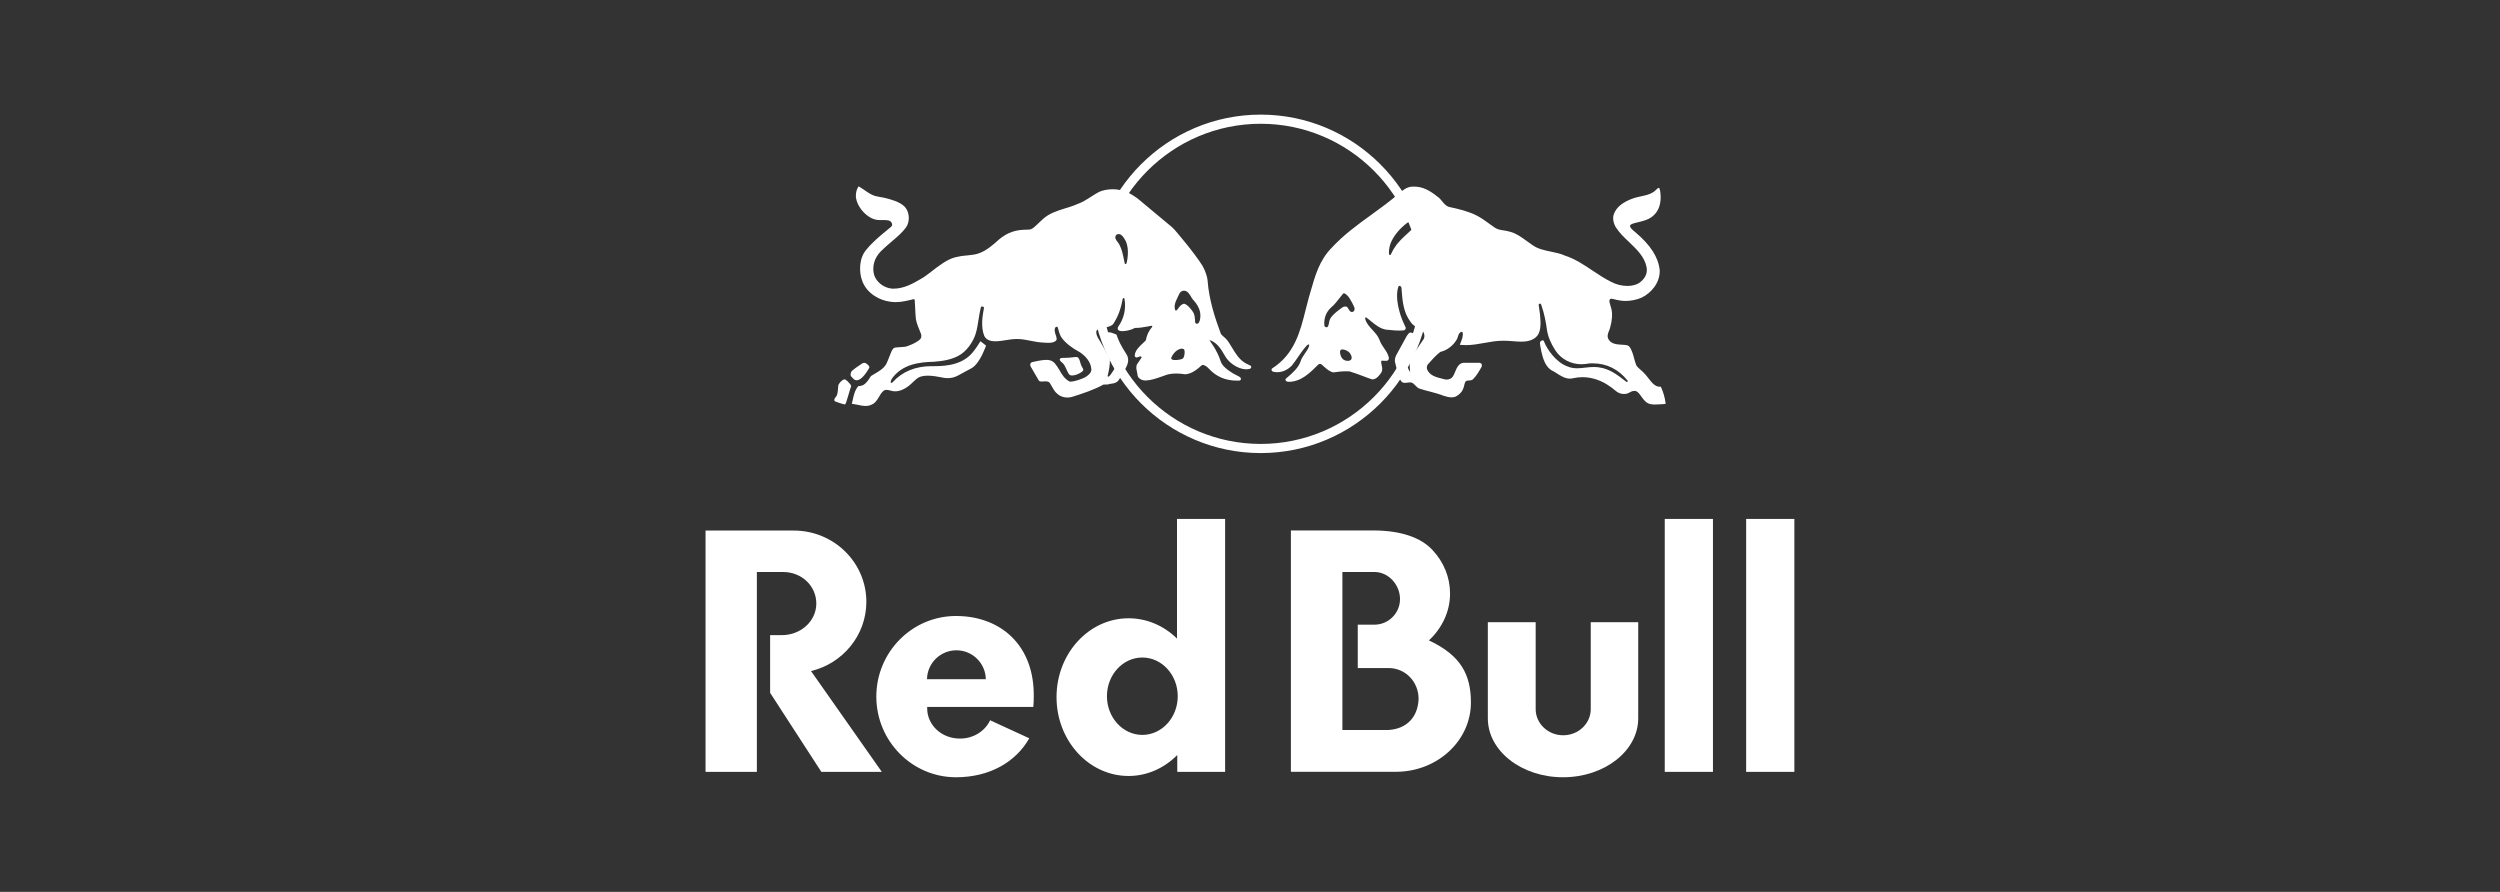 <?xml version="1.0" encoding="UTF-8"?>
<svg id="Group_4441" data-name="Group 4441" xmlns="http://www.w3.org/2000/svg" viewBox="0 0 273.3 97.5">
  <rect x="0" y="0" width="273.3" height="97.5" fill="#333333" stroke="none"/>
  <defs>
    <style>
      .cls-1 {
        fill-rule: evenodd;
      }

      .cls-1, .cls-2 {
        fill: #fff;
      }
    </style>
  </defs>
  <g>
    <path class="cls-1" d="M167.88,77.52v-9.5h-5.23v10.51c0,3.56,3.68,6.44,8.22,6.44s8.22-2.89,8.22-6.44v-10.51h-5.19v9.5c0,1.58-1.35,2.86-3.01,2.86s-3.01-1.28-3.01-2.86h0,0Z"/>
    <path class="cls-2" d="M196.16,56.73h-5.27v27.65h5.27v-27.65ZM187.26,56.73h-5.27v27.65h5.27v-27.65Z"/>
    <path class="cls-1" d="M85.6,62.53h-2.86v21.85h-5.61v-26.38h9.64c4.39,0,7.94,3.49,7.94,7.79,0,3.66-2.58,6.74-6.05,7.57l7.74,11.02h-6.61l-5.6-8.64v-6.31h1.3c2.07,0,3.75-1.55,3.75-3.45s-1.57-3.45-3.64-3.45h0s0,0,0,0Z"/>
    <path class="cls-2" d="M112.96,77.28c.04-.36.05-.73.05-1.11.08-5.7-3.69-8.83-8.5-8.83s-8.71,3.95-8.71,8.81,3.9,8.82,8.71,8.82c3.67,0,6.54-1.66,8.01-4.26l-4.28-1.97c-.55,1.18-1.82,2.01-3.3,2-2.05,0-3.57-1.51-3.58-3.28v-.18h11.61s0,0,0,0ZM101.34,74.25c.03-1.78,1.5-3.19,3.27-3.16,1.73.03,3.13,1.43,3.16,3.16h-6.44,0ZM133.93,84.38v-27.65h-5.26v13.08c-1.4-1.38-3.26-2.22-5.29-2.22-4.35,0-7.88,3.86-7.88,8.62s3.53,8.62,7.88,8.62c2.05,0,3.92-.88,5.32-2.29v1.84h5.23ZM124.88,80.34c-2.13,0-3.87-1.9-3.87-4.23s1.73-4.23,3.87-4.23,3.87,1.9,3.87,4.23-1.73,4.23-3.87,4.23h0ZM156.2,70.02c1.44-1.35,2.32-3.15,2.32-5.13,0-1.79-.69-3.44-1.9-4.74-1.26-1.38-3.48-2.16-6.49-2.16h-9.01v26.38h11.63c4.46-.07,8.05-3.44,8.05-7.57,0-3-1.06-5.15-4.61-6.8h0,0ZM151.79,79.8h-5.04v-17.27h3.51c1.54,0,2.79,1.41,2.79,2.96,0,1.54-1.25,2.79-2.79,2.8h-1.83v4.74h3.36c1.87,0,3.29,1.51,3.29,3.38-.07,1.93-1.25,3.27-3.29,3.39Z"/>
  </g>
  <g>
    <path class="cls-2" d="M137.82,49.53c-10.2,0-18.5-8.3-18.5-18.5s8.3-18.5,18.5-18.5,18.5,8.3,18.5,18.5-8.3,18.5-18.5,18.5ZM137.82,13.53c-9.65,0-17.5,7.85-17.5,17.5s7.85,17.5,17.5,17.5,17.5-7.85,17.5-17.5-7.85-17.5-17.5-17.5Z"/>
    <path class="cls-2" d="M182.09,44.11c-.08-.62-.25-1.23-.51-1.8v-.03h-.04c-.59.04-.95-.44-1.31-.9-.12-.15-.22-.29-.34-.42-.17-.2-.36-.38-.56-.55-.21-.18-.38-.34-.45-.48-.08-.17-.17-.51-.26-.83-.06-.23-.12-.45-.18-.59-.01-.03-.02-.06-.04-.09-.11-.28-.24-.64-.6-.69-.18-.03-.38-.04-.57-.05-.53-.02-1.06-.11-1.33-.5-.25-.35-.15-.67,0-1.02.06-.15.11-.28.14-.43.19-.64.26-1.44.11-1.99-.02-.09-.05-.18-.08-.27-.08-.23-.17-.58-.11-.69.06-.11.12-.12.22-.12.09,0,.2.03.3.06.07.02.13.03.2.05.26.06.66.13,1.02.13.6,0,1.22-.13,1.76-.36,1.02-.49,2.03-1.61,1.98-3-.14-1.4-1-2.75-2.65-4.14-.04-.03-.08-.07-.12-.1-.21-.18-.47-.4-.48-.6,0-.2.51-.32.83-.39.08-.02.14-.03.2-.05l.08-.02c.41-.11.83-.22,1.18-.46,1.18-.79,1.13-2.19,1-2.95,0-.02-.01-.05-.02-.07-.02-.1-.05-.22-.14-.22-.03,0-.07.02-.09.04-.03.03-.07.07-.11.1-.14.13-.28.27-.46.37-.37.22-.82.32-1.25.41-.28.06-.56.12-.83.21-1.17.4-1.9,1-2.16,1.76-.14.4-.06.9.2,1.38.38.61.93,1.14,1.47,1.65.85.81,1.72,1.64,1.92,2.78.11.66-.16,1.22-.82,1.7-.35.21-.79.32-1.28.32-.62,0-1.23-.16-1.79-.45-.68-.34-1.35-.78-1.99-1.21-.96-.64-1.96-1.31-3.06-1.66-.48-.22-1.01-.33-1.52-.43-.73-.15-1.48-.3-2.09-.77-.21-.14-.41-.28-.61-.43-.55-.4-1.12-.81-1.76-.97-.24-.08-.47-.11-.7-.15-.35-.05-.68-.1-.99-.31l-.42-.3c-.51-.37-1.04-.76-1.57-1.03-.91-.45-1.88-.69-2.96-.92-.35-.08-.56-.34-.79-.62-.15-.19-.31-.38-.51-.51-.83-.66-1.59-1.1-2.57-1.1-.09,0-.18,0-.27.01-.51.03-1.01.42-1.34.71-.97.85-2.02,1.61-3.03,2.34-1.51,1.09-3.07,2.22-4.4,3.67-1.31,1.35-1.78,3.04-2.25,4.68-.07.24-.13.48-.21.72-.12.45-.24.91-.35,1.35-.6,2.41-1.22,4.82-3.63,6.38-.16.1-.1.31.04.36.06.02,1.07.36,2.08-.65.61-.75.95-1.45,1.67-2.23.02-.02.11-.09.18-.08.05.02.06.05.05.14-.09.31-.28.58-.47.85-.19.27-.38.55-.48.88-.23.69-.88,1.25-1.45,1.74,0,0-.09.06-.14.12-.05.07-.05.09-.05.09-.02.15.1.25.35.26,1.35,0,2.31-.96,3.24-1.89.04-.04.1-.06.16-.06.05,0,.1,0,.15.02.06.03.2.17.31.27.31.27.62.55,1.02.63h.01c.49-.07.93-.12,1.39-.12.13,0,.26,0,.37.01.49.15.99.33,1.46.51.33.13.68.26,1.03.37h.01c.45-.02.77-.43,1.01-.81.11-.26.06-.52,0-.77-.03-.16-.06-.3-.05-.44.08-.04.2-.03.32-.02.11.02.26,0,.31,0,.12-.02.24-.15.21-.33-.09-.45-.31-.73-.54-1.07-.2-.29-.38-.57-.48-.88-.15-.41-.46-.75-.77-1.09-.35-.38-.69-.75-.79-1.21,0,0-.03-.1,0-.14s.13,0,.13,0c.16.12.33.25.48.38.51.42,1.04.85,1.69.94.6.06,1.26.14,1.9.08.17-.03.26-.18.22-.32-.26-.54-.52-1.12-.68-1.75-.13-.48-.44-1.73-.13-2.68.03-.09.09-.12.15-.12,0,0,.01,0,.02,0,.1.02.17.15.19.25v.12c.1,1.29.19,2.51.97,3.55.21.34.51.51.8.68.2.12.43.23.58.41.17.21.19.57.08.79l-.97,1.43c-.23.33-.45.67-.53,1.03-.07.36-.04.71,0,1.05v.08s-.05-.05-.07-.08c-.39-.71-.47-1.3-.27-1.76.13-.3.92-1.42,1.14-1.78.07-.12.13-.24.07-.32-.08-.1-.67-.35-.82-.35,0,0-.02,0-.03,0-.14.04-.23.17-.31.28-.02.03-.04.05-.06.08l-1.19,2.17-.03.08c-.07.22-.13.4-.07.65.07.33.17.67.24.93l.06.21c.11.38.21.73.37.93.1.12.25.19.41.18.09,0,.18-.01.27-.03.15-.02.31-.04.43-.01.18.05.3.18.44.32.13.14.27.29.47.35.37.12.76.23,1.13.32.5.13,1.01.27,1.5.46.28.09.57.17.86.17.32,0,.52-.09.79-.31.39-.32.51-.63.61-1.08.08-.41.21-.44.51-.46.14,0,.17,0,.31-.05.15-.05.58-.58.81-1.01.06-.12.13-.23.19-.32.06-.08.09-.17.09-.27,0-.22-.18-.28-.29-.28h-.08s-1.27-.01-1.62,0c-.52.03-.75.53-.93.98-.07.17-.14.33-.22.47-.14.25-.41.4-.74.39-.1,0-.31-.06-.42-.09-.69-.17-1.4-.34-1.69-1.03-.03-.12-.07-.36.1-.56.37-.42.85-.97,1.35-1.35.69-.15,1.38-.66,1.76-1.3.08-.11.12-.24.16-.37.06-.19.12-.38.3-.49.11-.06.2-.04.22.06.07.36-.07.7-.2,1.04-.03.07-.06.15-.09.23l-.02.06h.06c.19.02.39.03.58.03.71,0,1.38-.12,2.04-.24.65-.12,1.32-.24,2.01-.24.07,0,.15,0,.22,0,.31,0,.61.03.9.05.28.02.58.05.87.05.1,0,.2,0,.3-.01.89-.04,1.53-.44,1.72-1.08.18-.54.16-1.48-.06-2.79-.01-.06-.02-.1-.02-.11v-.02s0-.1.07-.13c.08-.05.17,0,.21.11.34.94.53,2.02.63,2.77.11.72.42,1.46.93,2.24.63.94,1.68,1.49,2.86,1.49.28,0,.55-.05.83-.09.19-.02.26-.01.39-.01,1.51,0,2.82.65,3.8,1.89,0,0,.02.02.02.06,0,.05-.08.1-.14.08l-.13-.1c-.85-.66-1.73-1.34-2.83-1.48-.21-.04-.41-.05-.62-.05-.31,0-.62.03-.93.07-.3.03-.59.07-.88.07-.34,0-.68-.05-1-.18-1.27-.42-2.31-1.88-2.64-2.79-.02-.05-.08-.09-.13-.09-.04,0-.07.01-.11.03-.15.09-.17.14-.19.23-.02.08.1.73.16,1.01.17.69.42,1.74,1.32,2.12.11.07.22.14.34.21.45.29.92.59,1.46.59.13,0,.26-.02.38-.05.32-.07.65-.11.98-.11,1.04,0,2.11.36,3,1.01.15.09.29.2.43.32.19.16.39.33.63.42.15.06.31.09.48.09.4,0,.51-.12.8-.26.11-.05.22-.08.34-.08.32,0,.5.25.73.57.14.19.29.41.5.6.29.29.7.32,1.02.32.18,0,.35-.01.53-.02.17-.01.37-.02.47-.03.1-.01.16-.03.16-.03v-.04h0s0,.01,0,.01ZM147.72,39.28c-.06.11-.2.17-.39.17-.16,0-.31-.04-.44-.12-.24-.17-.38-.46-.4-.84,0-.09,0-.18.11-.26.06-.03.09-.03.16-.03.23,0,.6.15.8.39.01.02.32.42.16.7h0s0,0,0,0ZM148.05,33.96c-.09.11-.22.19-.35.13-.12-.04-.23-.2-.29-.32-.08-.15-.15-.28-.35-.26h-.03c-.17.01-.3.1-.44.21-.07.06-.35.26-.42.32-.38.32-.76.65-.85,1.09-.02.08-.04.16-.05.24-.03.16-.06.32-.19.4h0s-.04.01-.06.01c-.06,0-.12-.02-.16-.06-.05-.04-.08-.09-.08-.15-.07-.77.19-1.46.73-1.95.35-.29.63-.65.9-1,.13-.17.27-.35.41-.51.11-.11.28-.02.57.3.12.13.5.78.67,1.2.04.11.03.23-.02.33h0s0,0,0,0ZM154.4,25.03c-.15.14-.3.28-.45.42-.54.49-1.1,1-1.46,1.57-.17.23-.3.51-.43.77-.01.03-.04.09-.1.09-.03,0-.06-.02-.08-.04-.1-.1-.02-.83.12-1.19.3-.8.97-1.64,1.85-2.3.1-.06.21-.09.33-.09.17,0,.29.08.35.21.11.18.07.38-.12.57ZM118.35,40.23c-.03-.05-.06-.11-.09-.16-.09-.17-.14-.35-.18-.5-.09-.31-.17-.59-.51-.54-.48.07-.95.1-1.48.1,0,0-.17,0-.22.11-.06.13.07.26.22.38.08.07.16.15.22.23.1.14.19.35.28.54.14.32.27.58.41.63.07.02.13.03.2.03.33,0,.78-.18,1.11-.43.18-.16.12-.26.04-.4h0ZM94.69,39.74l-.03-.02c-.1-.08-.28-.07-.4.01-.08.06-.17.11-.25.17-.27.18-.55.36-.84.61-.11.09-.17.26-.18.39,0,.1,0,.19.05.24.02.03.24.26.28.3.09.08.22.13.34.13.1,0,.2-.03.29-.08.52-.26,1.06-1.23,1.08-1.29.05-.16-.12-.3-.35-.48ZM92.97,42.04c-.11-.15-.46-.57-.66-.57-.02,0-.03,0-.05.01-.28.11-.6.47-.62.69-.07.94-.1,1.04-.35,1.33-.07.08-.12.27-.04.35.07.07.99.36,1.1.36h.02c.08-.03.15-.24.34-.89.1-.35.21-.74.34-1.1,0-.02,0-.06-.07-.18,0,0,0,0,0,0Z"/>
    <path class="cls-2" d="M121.19,41.98c.38-.03.77-.06,1.05-.35.35-.51.65-1.02.91-1.56.24-.49.24-.96,0-1.33-.7-1.11-.82-1.41-1.1-2.16v-.02s-.03,0-.03,0c-.08-.03-.16-.05-.24-.09-.17-.07-.35-.14-.55-.14h-.03c-.24,0-.4.08-.47.22v.02s1.25,2.49,1.25,2.49c.08.19.17.39.12.68-.05.29-.67,1.27-.85,1.39-.03.03-.07.04-.11.05-.01,0-.08-.01-.04-.16.12-.4.27-1.36.23-1.66-.05-.35-1.1-2.1-1.15-2.18l-.02-.03c-.16-.27-.33-.54-.32-.87,0-.15.14-.25.24-.29.18-.07.36-.1.55-.14.45-.1.91-.2,1.08-.45.5-.77.81-1.57,1.01-2.68,0-.05.04-.14.11-.14.04,0,.08.01.1.11.19,1.06-.06,2.15-.69,3.03-.04.07-.06.16-.05.24.01.09.11.16.11.16.24.17,1.13.07,1.77-.27.49.01.95-.08,1.4-.16.14-.03.28-.05.42-.08.04.02.08.07.09.1-.38.42-.61.9-.72,1.5-.11.11-.22.21-.33.32-.41.38-.85.8-.88,1.34,0,0-.01.19.2.21.06,0,.14-.03.21-.06.07-.03.14-.05.22-.06.07,0,.12.06.12.13l-.47.69c-.18.29-.1.59-.03.89.05.16.03.29.07.43.12.34.54.5.87.5.61-.03,1.17-.23,1.71-.42.1-.03.19-.07.29-.1.59-.26,1.38-.31,2.32-.16.75-.05,1.32-.55,1.87-1.03.24,0,.48.15.73.42.82.88,1.82,1.3,3.06,1.3h.27c.13-.04.16-.1.17-.18,0-.1-.07-.19-.2-.26l-.7-.37c-.56-.35-1.16-.78-1.33-1.34-.18-.6-.52-1.21-.77-1.61-.05-.08-.11-.16-.16-.24-.1-.14-.2-.29-.27-.44.76.27,1.18.83,1.7,1.76.38.69,1.37,1.44,2.31,1.44.12,0,.24-.01.36-.04.1-.02.17-.09.18-.17,0-.08,0-.15-.08-.19l-.57-.28c-.67-.4-1.06-1.05-1.44-1.68-.15-.25-.3-.5-.47-.74-.11-.16-.29-.33-.46-.47-.14-.13-.28-.25-.3-.32-.62-1.68-1.29-3.66-1.45-5.85-.02-.33-.26-1.07-.54-1.55-.88-1.43-2.97-3.86-3.08-3.98-.07-.08-.15-.15-.22-.22l-.06-.06-3.76-3.13c-.75-.53-.97-.62-1.52-.81-.38-.13-.78-.19-1.18-.19-.53,0-1.07.1-1.5.29-.3.16-.59.35-.88.53-.48.31-.98.63-1.52.81-.42.19-.88.33-1.31.46-.85.26-1.74.54-2.44,1.18-.2.19-.37.34-.51.48-.65.61-.71.67-1.24.67-1.23,0-2.09.3-3,1.04-.72.65-1.42,1.26-2.25,1.55-.37.13-.78.18-1.22.22-.63.06-.72.06-1.31.2-.89.2-1.84.94-2.64,1.56-.26.2-.61.47-.78.58-.09.06-.19.12-.27.17-1,.58-1.93,1.13-3.14,1.13h-.09c-.9-.07-1.72-.68-1.99-1.5-.25-.92.02-1.87.75-2.6.35-.35.74-.68,1.12-1.01.62-.52,1.2-1.02,1.6-1.56.47-.63.42-1.69-.11-2.27-.53-.58-1.7-.86-2.14-.97l-.08-.02s-.12-.02-.16-.03c-.28-.06-.55-.09-.82-.16-.7-.19-1.24-.73-1.86-1.07-.24.37-.32.76-.29,1.21.12.93.9,1.9,1.76,2.3.04.01.07.03.11.04.27.12.56.14.83.14h.35c.17,0,.37,0,.55.05.19.06.34.22.36.42.01.12-.04.22-.2.34l-.44.36c-.74.61-1.51,1.25-2.14,2.02-.84.9-.88,2.47-.48,3.49.5,1.34,1.87,2.09,3.02,2.24.2.03.41.05.62.05.67,0,1.31-.16,1.94-.32.02,0,.04,0,.06,0,.03,0,.08,0,.09.14.02.28.03.59.05.9.02.5.05.96.08,1.16.08.44.3.98.45,1.33.06.15.11.27.12.33.06.2,0,.42-.13.54-.47.43-1.43.77-1.61.8-.28.03-.58.05-.81.06-.11,0-.2.01-.24.02-.1.01-.19.05-.26.12-.14.13-.28.51-.45.94-.1.26-.21.54-.32.76-.3.5-.8.79-1.29,1.07-.12.07-.24.14-.36.22h-.01c-.2.33-.4.63-.66.86-.2.19-.46.23-.71.26h-.03c-.38.45-.5,1.03-.62,1.59-.02.09-.04.17-.06.26l-.02.08h.05c.2.02.4.07.61.11.28.06.57.12.85.12s.5-.06.71-.17c.36-.17.56-.5.75-.82.12-.21.25-.43.43-.6.1-.11.24-.17.39-.17.14,0,.3.04.45.08.14.04.28.08.41.08.67.04,1.31-.38,1.62-.63.14-.11.27-.24.4-.36.2-.19.41-.39.64-.53.27-.13.6-.19,1.01-.19.51,0,1.04.1,1.47.18.23.06.46.09.69.09.38,0,.76-.09,1.1-.27.37-.21.75-.41,1.05-.57.18-.09.33-.17.45-.24.54-.29.99-1.11,1.16-1.45.16-.32.43-1,.43-1v-.03s-.61-.48-.61-.48l-.02.04s-.42.68-.68,1c-1.1,1.5-2.9,1.69-4.34,1.69-.1,0-.2,0-.3,0-1.78,0-3.22.6-4.28,1.78-.05.06-.14.07-.17.02-.02-.03-.03-.07-.01-.13.02-.11.06-.21.12-.3,1.12-1.59,3.03-1.82,4.57-1.85,1.14-.08,1.97-.27,2.68-.64.92-.47,1.6-1.51,1.88-2.33.18-.54.26-1.12.35-1.67.07-.44.14-.9.25-1.32.02-.05.07-.09.13-.09.01,0,.02,0,.04.01.06.01.17.05.17.14-.16.87-.37,2.07.03,3.07.19.39.58.59,1.21.59.38,0,.8-.07,1.2-.13.31-.05.61-.1.86-.11.11-.01.22-.01.33-.01.5,0,.99.1,1.45.19.41.08.83.17,1.26.19.08,0,.16.01.25.02.15.01.3.02.46.02.37,0,.63-.07.81-.23.13-.11.09-.27.03-.47v-.04s-.03-.07-.05-.11c-.08-.27-.21-.68,0-.87.03-.02.08-.04.12-.04.03,0,.08.01.1.07l.07.24c.09.33.19.67.4.95.44.56,1.12,1.09,1.96,1.53.54.37,1.2,1,1.25,1.88,0,.4-.39.67-.67.85-.45.23-1.23.48-1.59.48-.05,0-.1,0-.14-.02-.53-.28-.8-.73-1.08-1.22-.15-.26-.32-.52-.51-.75-.27-.3-.62-.42-1.09-.38-.45.03-.86.12-1.36.23-.1.02-.18.08-.22.17-.04.11-.03.23.03.33.26.46.5.87.76,1.31l.12.2c.06.11.2.12.31.12.06,0,.12,0,.19-.01.07,0,.15-.01.23-.01.23,0,.37.06.47.17.08.12.15.25.22.37.17.31.35.63.65.86.27.24.66.37,1.07.37.18,0,.35-.03.52-.08,1.18-.37,2.33-.75,3.42-1.34,0,0,.43,0,.6-.02h0s0,0,0,0ZM123.16,28.75c-.02.07-.07.12-.12.12-.02,0-.08-.01-.09-.1-.2-1.01-.31-1.5-.55-1.97-.07-.15-.17-.27-.25-.38-.17-.23-.32-.43-.15-.7.05-.08.17-.13.3-.13.07,0,.12.01.18.04.19.09.38.33.58.72.48.99.1,2.39.1,2.41,0,0,0,0,0,0ZM129.48,38.77s-.03.28-.16.41c-.13.12-.61.19-.87.18-.25-.01-.34-.05-.39-.12-.06-.09.04-.26.04-.26.03-.06.33-.67.92-.84,0,0,.19-.07.37.02.18.09.1.55.09.61h0s0,0,0,0ZM131.21,34.81c-.02.14-.06.28-.12.4-.03.06-.08.18-.26.18-.19,0-.18-.22-.18-.25,0,0-.02-.62-.14-.88-.13-.28-.75-1.08-1.11-1.05-.09,0-.33.15-.5.37-.21.27-.21.31-.28.35-.07.04-.15.02-.18-.14-.03-.16-.06-.29.02-.6.08-.31.15-.38.24-.6,0,0,.19-.43.26-.54.19-.29.45-.27.45-.27.07,0,.29-.02.53.27.28.35.22.32.29.44.08.12.16.25.39.5.23.25.48.73.55,1.03.07.3.07.56.03.79h0Z"/>
  </g>
</svg>